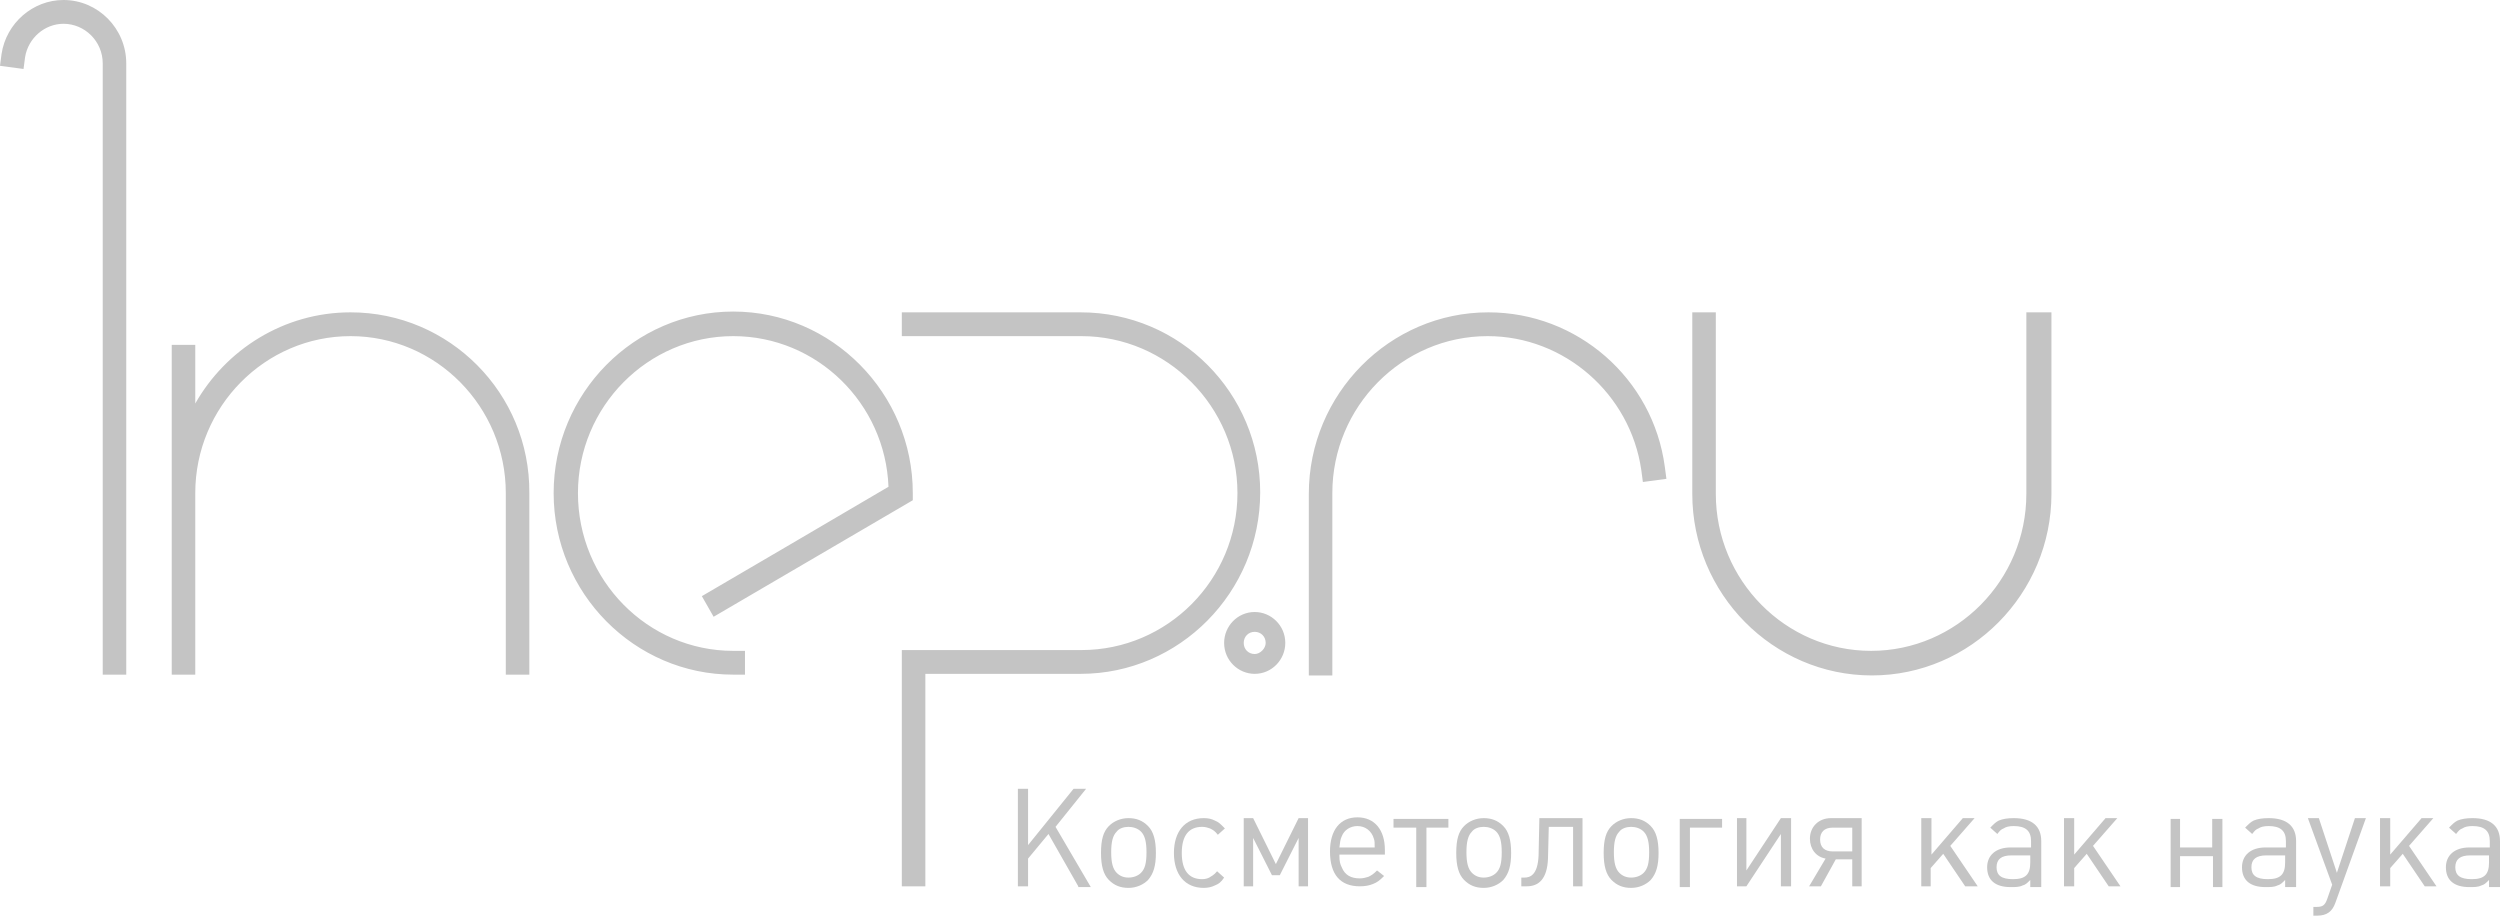 <svg width="243" height="89" viewBox="0 0 243 89" fill="none" xmlns="http://www.w3.org/2000/svg">
<path fill-rule="evenodd" clip-rule="evenodd" d="M121.957 59.487C120.28 59.487 118.985 60.874 118.985 62.493C118.985 64.188 120.357 65.498 121.957 65.498C123.634 65.498 124.93 64.111 124.93 62.493C124.93 60.797 123.558 59.487 121.957 59.487ZM121.957 63.571C121.348 63.571 120.89 63.109 120.89 62.493C120.89 61.876 121.348 61.414 121.957 61.414C122.567 61.414 123.024 61.876 123.024 62.493C123.024 63.032 122.491 63.571 121.957 63.571ZM34.072 30.36C27.593 30.36 21.952 33.982 18.98 39.222V33.52H16.693V65.575H18.98V47.929C18.98 39.53 25.764 32.672 34.072 32.672C42.38 32.672 49.164 39.53 49.164 47.929V65.575H51.451V47.929C51.527 38.22 43.676 30.36 34.072 30.36ZM56.177 47.929C56.177 39.53 62.961 32.672 71.269 32.672C79.425 32.672 86.056 39.222 86.361 47.313C85.218 48.006 68.22 57.946 68.22 57.946L69.363 59.95L88.724 48.623V47.929C88.724 38.22 80.873 30.283 71.269 30.283C61.665 30.283 53.814 38.22 53.814 47.929C53.814 57.638 61.665 65.575 71.269 65.575H72.412V63.263H71.269C62.961 63.263 56.177 56.405 56.177 47.929ZM144.672 30.36C135.068 30.36 127.217 38.297 127.217 48.006V65.652H129.503V47.929C129.503 39.53 136.287 32.672 144.596 32.672C152.066 32.672 158.468 38.297 159.535 45.694L159.688 46.85L161.975 46.542L161.822 45.386C160.679 36.756 153.285 30.36 144.672 30.36ZM196.961 30.36V48.006C196.961 56.405 190.177 63.263 181.869 63.263C173.561 63.263 166.777 56.405 166.777 48.006V30.36H164.49V48.006C164.49 57.715 172.341 65.652 181.945 65.652C191.549 65.652 199.4 57.715 199.4 48.006V30.36H196.961ZM105.036 30.36H87.657V32.672H105.112C113.42 32.672 120.28 39.53 120.28 47.929C120.28 56.328 113.497 63.186 105.112 63.186H87.657V86.149H89.944C89.944 86.149 89.944 67.578 89.944 65.498C91.925 65.498 105.036 65.498 105.036 65.498C114.64 65.498 122.491 57.561 122.491 47.852C122.491 38.22 114.716 30.36 105.036 30.36ZM6.174 0C3.201 0 0.61 2.235 0.152 5.24L0 6.396L2.287 6.704L2.439 5.548C2.744 3.699 4.345 2.312 6.174 2.312C8.232 2.312 9.985 4.007 9.985 6.165V65.575H12.272V6.165C12.272 2.774 9.528 0 6.174 0Z" fill="#C4C4C4"/>
<path d="M104.807 86.149L101.911 81.063L99.929 83.452V86.149H98.938V76.671H99.929V82.142L104.35 76.671H105.569L102.597 80.37L106.027 86.226H104.807V86.149Z" fill="#C4C4C4"/>
<path d="M111.591 85.532C111.134 85.995 110.448 86.303 109.685 86.303C108.923 86.303 108.313 86.072 107.78 85.532C107.246 84.993 107.018 84.145 107.018 82.912C107.018 81.603 107.246 80.832 107.78 80.293C108.237 79.83 108.923 79.522 109.685 79.522C110.448 79.522 111.057 79.753 111.591 80.293C112.125 80.832 112.353 81.68 112.353 82.912C112.353 84.145 112.125 84.916 111.591 85.532ZM110.905 80.832C110.6 80.524 110.143 80.37 109.685 80.37C109.228 80.37 108.771 80.524 108.542 80.832C108.161 81.217 108.008 81.834 108.008 82.835C108.008 83.837 108.161 84.454 108.542 84.839C108.847 85.147 109.228 85.301 109.685 85.301C110.143 85.301 110.6 85.147 110.905 84.839C111.286 84.454 111.439 83.914 111.439 82.835C111.439 81.834 111.286 81.217 110.905 80.832Z" fill="#C4C4C4"/>
<path d="M118.07 86.072C117.765 86.226 117.384 86.303 117.003 86.303C115.173 86.303 114.106 84.993 114.106 82.912C114.106 80.832 115.173 79.522 117.003 79.522C117.46 79.522 117.765 79.599 118.07 79.753C118.451 79.907 118.604 80.061 119.061 80.524L118.375 81.14C118.07 80.755 117.917 80.678 117.613 80.524C117.384 80.447 117.155 80.37 116.85 80.37C115.555 80.37 114.869 81.217 114.869 82.912C114.869 84.608 115.555 85.455 116.85 85.455C117.155 85.455 117.384 85.378 117.536 85.301C117.765 85.147 117.994 85.07 118.299 84.685L118.985 85.301C118.68 85.763 118.451 85.918 118.07 86.072Z" fill="#C4C4C4"/>
<path d="M126.226 86.149V81.448L124.397 85.07H123.634L121.805 81.448V86.149H120.89V79.522H121.805L124.015 83.991L126.226 79.522H127.141V86.149H126.226Z" fill="#C4C4C4"/>
<path d="M130.189 83.144C130.189 83.76 130.266 83.992 130.418 84.3C130.723 85.07 131.333 85.379 132.171 85.379C132.476 85.379 132.781 85.302 133.01 85.225C133.315 85.07 133.467 84.993 133.848 84.608L134.534 85.147C134.077 85.61 133.848 85.764 133.467 85.918C133.086 86.072 132.705 86.149 132.171 86.149C130.266 86.149 129.275 84.993 129.275 82.759C129.275 80.678 130.266 79.445 131.943 79.445C133.62 79.445 134.61 80.678 134.61 82.605V83.067H130.189V83.144ZM133.543 81.526C133.315 80.755 132.705 80.293 131.943 80.293C131.257 80.293 130.647 80.678 130.418 81.295C130.266 81.603 130.266 81.834 130.189 82.374H133.62C133.62 81.911 133.62 81.757 133.543 81.526Z" fill="#C4C4C4"/>
<path d="M138.65 80.446V86.225H137.659V80.446H135.449V79.599H140.784V80.446H138.65Z" fill="#C4C4C4"/>
<path d="M146.12 85.532C145.663 85.995 144.977 86.303 144.215 86.303C143.452 86.303 142.843 86.072 142.309 85.532C141.775 84.993 141.547 84.145 141.547 82.912C141.547 81.603 141.775 80.832 142.309 80.293C142.766 79.83 143.452 79.522 144.215 79.522C144.977 79.522 145.587 79.753 146.12 80.293C146.654 80.832 146.882 81.68 146.882 82.912C146.882 84.145 146.654 84.916 146.12 85.532ZM145.434 80.832C145.129 80.524 144.672 80.37 144.215 80.37C143.757 80.37 143.3 80.524 143.071 80.832C142.69 81.217 142.538 81.834 142.538 82.835C142.538 83.837 142.69 84.454 143.071 84.839C143.376 85.147 143.757 85.301 144.215 85.301C144.672 85.301 145.129 85.147 145.434 84.839C145.815 84.454 145.968 83.914 145.968 82.835C145.968 81.834 145.815 81.217 145.434 80.832Z" fill="#C4C4C4"/>
<path d="M152.904 86.149V80.37H150.541L150.465 83.452C150.389 85.455 149.55 86.149 148.407 86.149H147.873V85.301H148.178C148.712 85.301 149.474 85.07 149.55 83.144L149.626 79.522H153.819V86.149H152.904Z" fill="#C4C4C4"/>
<path d="M160.45 85.532C159.993 85.995 159.307 86.303 158.545 86.303C157.782 86.303 157.173 86.072 156.639 85.532C156.105 84.993 155.877 84.145 155.877 82.912C155.877 81.603 156.105 80.832 156.639 80.293C157.096 79.83 157.782 79.522 158.545 79.522C159.307 79.522 159.917 79.753 160.45 80.293C160.984 80.832 161.212 81.68 161.212 82.912C161.212 84.145 160.984 84.916 160.45 85.532ZM159.764 80.832C159.459 80.524 159.002 80.37 158.545 80.37C158.087 80.37 157.63 80.524 157.401 80.832C157.02 81.217 156.868 81.834 156.868 82.835C156.868 83.837 157.02 84.454 157.401 84.839C157.706 85.147 158.087 85.301 158.545 85.301C159.002 85.301 159.459 85.147 159.764 84.839C160.145 84.454 160.298 83.914 160.298 82.835C160.298 81.834 160.145 81.217 159.764 80.832Z" fill="#C4C4C4"/>
<path d="M164.261 80.446V86.225H163.271V79.599H167.387V80.446H164.261Z" fill="#C4C4C4"/>
<path d="M173.103 86.149V81.063L169.749 86.149H168.835V79.522H169.749V84.608L173.103 79.522H174.094V86.149H173.103Z" fill="#C4C4C4"/>
<path d="M180.04 86.149V83.529C179.963 83.529 178.439 83.529 178.439 83.529L176.991 86.149H175.847L177.448 83.452C176.533 83.298 175.924 82.527 175.924 81.525C175.924 80.37 176.762 79.522 177.982 79.522H180.954V86.149H180.04ZM180.04 80.447H178.134C177.296 80.447 176.914 80.909 176.914 81.603C176.914 82.373 177.372 82.758 178.134 82.758H180.04V80.447Z" fill="#C4C4C4"/>
<path d="M191.016 86.149L188.881 82.99L187.662 84.376V86.149H186.747V79.522H187.738V83.067L190.787 79.522H191.93L189.567 82.219L192.235 86.149H191.016Z" fill="#C4C4C4"/>
<path d="M197.342 86.149V85.532C197.037 85.841 196.885 85.995 196.58 86.072C196.275 86.226 195.894 86.226 195.437 86.226C193.912 86.226 193.15 85.532 193.15 84.299C193.15 83.144 193.988 82.373 195.437 82.373H197.418V81.757C197.418 80.755 196.885 80.293 195.741 80.293C195.284 80.293 194.979 80.37 194.751 80.524C194.522 80.601 194.369 80.755 194.141 81.063L193.455 80.447C193.836 80.061 193.988 79.907 194.293 79.753C194.674 79.599 195.132 79.522 195.741 79.522C197.495 79.522 198.409 80.293 198.409 81.757V86.226H197.342V86.149ZM197.342 83.144H195.513C194.522 83.144 194.065 83.529 194.065 84.299C194.065 85.07 194.522 85.455 195.665 85.455C196.885 85.455 197.342 84.993 197.342 83.837V83.144Z" fill="#C4C4C4"/>
<path d="M204.965 86.149L202.83 82.99L201.611 84.376V86.149H200.62V79.522H201.611V83.067L204.66 79.522H205.803L203.44 82.219L206.108 86.149H204.965Z" fill="#C4C4C4"/>
<path d="M215.102 86.148V83.22H211.901V86.225H210.986V79.599H211.901V82.373H215.026V79.599H216.017V86.225H215.102V86.148Z" fill="#C4C4C4"/>
<path d="M222.115 86.149V85.532C221.81 85.841 221.657 85.995 221.353 86.072C221.048 86.226 220.667 86.226 220.209 86.226C218.685 86.226 217.922 85.532 217.922 84.299C217.922 83.144 218.761 82.373 220.209 82.373H222.191V81.757C222.191 80.755 221.657 80.293 220.514 80.293C220.057 80.293 219.752 80.37 219.523 80.524C219.295 80.601 219.142 80.755 218.913 81.063L218.227 80.447C218.608 80.061 218.761 79.907 219.066 79.753C219.447 79.599 219.904 79.522 220.514 79.522C222.267 79.522 223.182 80.293 223.182 81.757V86.226H222.115V86.149ZM222.115 83.144H220.285C219.295 83.144 218.837 83.529 218.837 84.299C218.837 85.07 219.295 85.455 220.438 85.455C221.657 85.455 222.115 84.993 222.115 83.837V83.144Z" fill="#C4C4C4"/>
<path d="M226.993 87.767C226.688 88.615 226.155 89 225.24 89H224.859V88.152H225.164C225.774 88.152 226.002 87.998 226.231 87.305L226.688 85.995L224.325 79.522H225.392L227.146 84.839L228.899 79.522H229.966L226.993 87.767Z" fill="#C4C4C4"/>
<path d="M235.683 86.149L233.548 82.99L232.329 84.376V86.149H231.338V79.522H232.329V83.067L235.378 79.522H236.521L234.158 82.219L236.826 86.149H235.683Z" fill="#C4C4C4"/>
<path d="M241.933 86.149V85.532C241.628 85.841 241.476 85.995 241.171 86.072C240.866 86.226 240.485 86.226 240.027 86.226C238.503 86.226 237.741 85.532 237.741 84.299C237.741 83.144 238.579 82.373 240.027 82.373H242.009V81.757C242.009 80.755 241.476 80.293 240.332 80.293C239.875 80.293 239.57 80.37 239.341 80.524C239.113 80.601 238.96 80.755 238.732 81.063L238.045 80.447C238.427 80.061 238.579 79.907 238.884 79.753C239.265 79.599 239.722 79.522 240.332 79.522C242.085 79.522 243 80.293 243 81.757V86.226H241.933V86.149ZM241.933 83.144H240.104C239.113 83.144 238.655 83.529 238.655 84.299C238.655 85.07 239.113 85.455 240.256 85.455C241.476 85.455 241.933 84.993 241.933 83.837V83.144Z" fill="#C4C4C4"/>
</svg>
